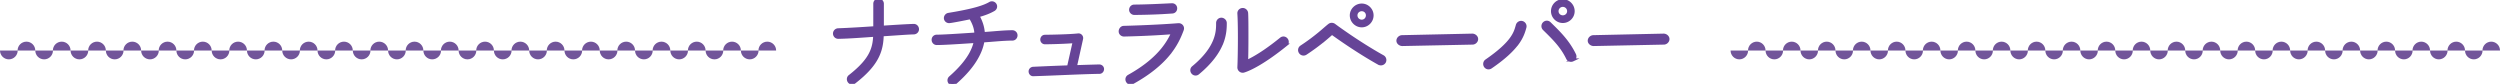 <svg xmlns="http://www.w3.org/2000/svg" data-name="レイヤー 2" viewBox="0 0 992 33.29"><g fill="none" stroke="#664497" stroke-miterlimit="10" stroke-width="1.2"><path d="M362.62 13.04c-2.71.08-7.34.45-12.55.78-.08 2.99-.49 5.78-1.89 8.61-1.6 3.28-4.43 6.52-9.14 10.17-.66.49-1.6.41-2.09-.25-.49-.66-.41-1.6.25-2.09 4.51-3.53 6.97-6.44 8.28-9.14 1.11-2.25 1.52-4.51 1.6-7.13-4.84.33-9.96.74-14.39.82h-.08c-.78 0-1.44-.61-1.48-1.43s.62-1.52 1.44-1.56c4.47-.16 9.68-.49 14.55-.82V1.48c0-.82.66-1.48 1.48-1.48s1.52.66 1.52 1.48v9.31c5.12-.33 9.68-.62 12.42-.7.82-.04 1.48.62 1.52 1.44.04.82-.62 1.48-1.44 1.52ZM401.72 15.5c-3.89.04-7.83.49-11.69.74-.33 2.09-1.11 4.3-2.42 6.6-1.76 3.16-4.55 6.52-8.65 10.09-.62.53-1.52.49-2.05-.12-.53-.62-.45-1.52.16-2.05 3.89-3.4 6.48-6.56 8.04-9.35.98-1.8 1.6-3.44 1.89-4.96-6.15.41-12.46.82-15.29.82-.82 0-1.44-.66-1.44-1.48s.62-1.43 1.44-1.43c2.71 0 9.27-.45 15.54-.86-.08-2.46-.98-4.59-2.17-6.48-1.68.37-7.67 1.56-8.49 1.56-.7 0-1.31-.49-1.44-1.19-.12-.78.45-1.56 1.23-1.68 10.09-1.64 14.14-3.03 16.48-4.39.7-.41 1.6-.16 2.01.53.41.7.16 1.56-.53 1.97-1.48.86-3.4 1.68-6.31 2.46 1.15 2.01 2.05 4.39 2.17 7.05 3.81-.25 7.67-.7 11.48-.74.82 0 1.48.62 1.48 1.44s-.62 1.48-1.44 1.48ZM436.26 28.7c-8.37.16-18.04.7-26.24.94-.7.04-1.23-.53-1.27-1.23s.53-1.27 1.23-1.31c1.8-.08 7.99-.37 14.02-.57l2.25-10c-1.84.12-5.29.37-11.6.45-.7 0-1.27-.57-1.27-1.27s.53-1.31 1.23-1.31c9.51-.12 12.79-.49 13.12-.53.9-.16 1.64.66 1.44 1.52l-2.46 11.07c4.35-.16 8.16-.25 9.47-.29.7 0 1.31.53 1.31 1.23s-.53 1.31-1.23 1.31ZM463.6 21.61c-2.99 3.61-7.42 7.42-14.23 11.19-.7.41-1.6.16-2.01-.57-.41-.74-.16-1.6.57-2.01 6.56-3.65 10.58-7.26 13.29-10.54 1.97-2.42 3.24-4.67 4.14-6.72-3.53.29-10.58.74-19.35.94-.82 0-1.52-.62-1.52-1.44s.62-1.6 1.44-1.6c9.35-.25 16.89-.7 20.05-.94l1.6-.12c1.11-.08 1.93.94 1.56 1.97-1.02 2.79-2.54 6.23-5.54 9.84Zm1.56-16.85c-5 .37-10.04.53-15.05.57-.78 0-1.48-.66-1.48-1.43 0-.82.62-1.48 1.44-1.48 4.96-.04 9.96-.29 14.92-.53.82-.04 1.48.53 1.52 1.35.04.82-.53 1.48-1.35 1.52ZM484.74 17.22c-1.39 3.44-4.14 7.46-9.39 11.81-.61.53-1.56.45-2.09-.21s-.45-1.56.21-2.09c4.96-4.1 7.3-7.67 8.49-10.62 1.19-2.95 1.19-5.25 1.19-6.97 0-.82.66-1.52 1.48-1.52s1.56.7 1.56 1.52c0 1.76-.04 4.63-1.43 8.08Zm25.51.53c-8.53 6.89-14.15 9.68-16.73 10.46-.98.29-1.97-.49-1.93-1.52.12-2.34.21-7.3.21-11.97 0-3.81-.08-7.5-.21-9.35-.08-.82.57-1.52 1.39-1.6.82-.08 1.6.57 1.68 1.39.12 1.72.12 5.7.12 9.55 0 3.49-.04 7.13-.12 9.76 4.92-2.34 9.47-5.66 13.69-9.06.66-.53 1.56-.41 2.09.25s.45 1.56-.21 2.09ZM547.18 25.17c-8.28-4.63-15.99-10.09-18.66-12.01-.7.62-1.72 1.52-2.95 2.54a88.25 88.25 0 0 1-7.46 5.49c-.74.49-1.68.29-2.17-.45s-.29-1.68.45-2.17c2.95-1.93 5.33-3.77 7.18-5.29 1.84-1.52 3.12-2.71 3.94-3.32.53-.41 1.31-.41 1.89 0 1.93 1.44 3.9 2.79 5.86 4.14 3.57 2.42 8.45 5.58 13.45 8.36.74.41 1.03 1.35.62 2.09-.41.74-1.39 1.02-2.13.61Zm-6.84-14.92c-2.25 0-4.14-1.89-4.14-4.14s1.89-4.1 4.14-4.1 4.1 1.85 4.1 4.1-1.85 4.14-4.1 4.14Zm0-6.4c-1.27 0-2.3.98-2.3 2.25s1.03 2.3 2.3 2.3 2.25-1.03 2.25-2.3-.98-2.25-2.25-2.25ZM584.29 17.1l-27.84.57c-.86 0-1.76-.66-1.76-1.52s.82-1.6 1.68-1.6l27.84-.61c.86 0 1.72.7 1.72 1.56s-.78 1.6-1.64 1.6ZM602.04 17.3c-1.93 2.58-5.04 5.62-10.5 9.35-.7.49-1.64.33-2.13-.37s-.33-1.68.37-2.17c5.25-3.61 8.12-6.4 9.76-8.61 1.64-2.21 2.09-3.85 2.54-5.49.25-.82 1.11-1.31 1.93-1.07.82.25 1.31 1.11 1.07 1.93-.45 1.64-1.11 3.85-3.03 6.44Zm22.02 6.48c-.78.37-1.68.08-2.05-.7-2.38-4.92-5.78-8.12-9.31-11.6-.62-.62-.62-1.6 0-2.21.62-.62 1.56-.62 2.17 0 3.49 3.44 7.26 6.97 9.92 12.46.37.78.04 1.68-.74 2.05Zm-3.93-15.25c-2.25 0-4.1-1.85-4.1-4.1s1.84-4.14 4.1-4.14 4.1 1.89 4.1 4.14-1.85 4.1-4.1 4.1Zm0-6.4c-1.27 0-2.3 1.03-2.3 2.3s1.03 2.25 2.3 2.25 2.3-.98 2.3-2.25-1.02-2.3-2.3-2.3ZM660.21 17.1l-27.84.57c-.86 0-1.76-.66-1.76-1.52s.82-1.6 1.68-1.6l27.84-.61c.86 0 1.72.7 1.72 1.56s-.78 1.6-1.64 1.6Z"/></g><g fill="#664497"><path d="M362.62 13.04c-2.71.08-7.34.45-12.55.78-.08 2.99-.49 5.78-1.89 8.61-1.6 3.28-4.43 6.52-9.14 10.17-.66.49-1.6.41-2.09-.25-.49-.66-.41-1.6.25-2.09 4.51-3.53 6.97-6.44 8.28-9.14 1.11-2.25 1.52-4.51 1.6-7.13-4.84.33-9.96.74-14.39.82h-.08c-.78 0-1.44-.61-1.48-1.43s.62-1.52 1.44-1.56c4.47-.16 9.68-.49 14.55-.82V1.48c0-.82.66-1.48 1.48-1.48s1.52.66 1.52 1.48v9.31c5.12-.33 9.68-.62 12.42-.7.82-.04 1.48.62 1.52 1.44.04.82-.62 1.48-1.44 1.52ZM401.72 15.5c-3.89.04-7.83.49-11.69.74-.33 2.09-1.11 4.3-2.42 6.6-1.76 3.16-4.55 6.52-8.65 10.09-.62.53-1.52.49-2.05-.12-.53-.62-.45-1.52.16-2.05 3.89-3.4 6.48-6.56 8.04-9.35.98-1.8 1.6-3.44 1.89-4.96-6.15.41-12.46.82-15.29.82-.82 0-1.44-.66-1.44-1.48s.62-1.43 1.44-1.43c2.71 0 9.27-.45 15.54-.86-.08-2.46-.98-4.59-2.17-6.48-1.68.37-7.67 1.56-8.49 1.56-.7 0-1.31-.49-1.44-1.19-.12-.78.45-1.56 1.23-1.68 10.09-1.64 14.14-3.03 16.48-4.39.7-.41 1.6-.16 2.01.53.41.7.16 1.56-.53 1.97-1.48.86-3.4 1.68-6.31 2.46 1.15 2.01 2.05 4.39 2.17 7.05 3.81-.25 7.67-.7 11.48-.74.82 0 1.48.62 1.48 1.44s-.62 1.48-1.44 1.48ZM436.26 28.7c-8.37.16-18.04.7-26.24.94-.7.04-1.23-.53-1.27-1.23s.53-1.27 1.23-1.31c1.8-.08 7.99-.37 14.02-.57l2.25-10c-1.84.12-5.29.37-11.6.45-.7 0-1.27-.57-1.27-1.27s.53-1.31 1.23-1.31c9.51-.12 12.79-.49 13.12-.53.9-.16 1.64.66 1.44 1.52l-2.46 11.07c4.35-.16 8.16-.25 9.47-.29.7 0 1.31.53 1.31 1.23s-.53 1.31-1.23 1.31ZM463.6 21.61c-2.99 3.61-7.42 7.42-14.23 11.19-.7.41-1.6.16-2.01-.57-.41-.74-.16-1.6.57-2.01 6.56-3.65 10.58-7.26 13.29-10.54 1.97-2.42 3.24-4.67 4.14-6.72-3.53.29-10.58.74-19.35.94-.82 0-1.52-.62-1.52-1.44s.62-1.6 1.44-1.6c9.35-.25 16.89-.7 20.05-.94l1.6-.12c1.11-.08 1.93.94 1.56 1.97-1.02 2.79-2.54 6.23-5.54 9.84Zm1.56-16.85c-5 .37-10.04.53-15.05.57-.78 0-1.48-.66-1.48-1.43 0-.82.62-1.48 1.44-1.48 4.96-.04 9.96-.29 14.92-.53.82-.04 1.48.53 1.52 1.35.04.82-.53 1.48-1.35 1.52ZM484.74 17.22c-1.39 3.44-4.14 7.46-9.39 11.81-.61.53-1.56.45-2.09-.21s-.45-1.56.21-2.09c4.96-4.1 7.3-7.67 8.49-10.62 1.19-2.95 1.19-5.25 1.19-6.97 0-.82.66-1.52 1.48-1.52s1.56.7 1.56 1.52c0 1.76-.04 4.63-1.43 8.08Zm25.51.53c-8.53 6.89-14.15 9.68-16.73 10.46-.98.29-1.97-.49-1.93-1.52.12-2.34.21-7.3.21-11.97 0-3.81-.08-7.5-.21-9.35-.08-.82.57-1.52 1.39-1.6.82-.08 1.6.57 1.68 1.39.12 1.72.12 5.7.12 9.55 0 3.49-.04 7.13-.12 9.76 4.92-2.34 9.47-5.66 13.69-9.06.66-.53 1.56-.41 2.09.25s.45 1.56-.21 2.09ZM547.18 25.17c-8.28-4.63-15.99-10.09-18.66-12.01-.7.62-1.72 1.52-2.95 2.54a88.25 88.25 0 0 1-7.46 5.49c-.74.49-1.68.29-2.17-.45s-.29-1.68.45-2.17c2.95-1.93 5.33-3.77 7.18-5.29 1.84-1.52 3.12-2.71 3.94-3.32.53-.41 1.31-.41 1.89 0 1.93 1.44 3.9 2.79 5.86 4.14 3.57 2.42 8.45 5.58 13.45 8.36.74.41 1.03 1.35.62 2.09-.41.74-1.39 1.02-2.13.61Zm-6.84-14.92c-2.25 0-4.14-1.89-4.14-4.14s1.89-4.1 4.14-4.1 4.1 1.85 4.1 4.1-1.85 4.14-4.1 4.14Zm0-6.4c-1.27 0-2.3.98-2.3 2.25s1.03 2.3 2.3 2.3 2.25-1.03 2.25-2.3-.98-2.25-2.25-2.25ZM584.29 17.1l-27.84.57c-.86 0-1.76-.66-1.76-1.52s.82-1.6 1.68-1.6l27.84-.61c.86 0 1.72.7 1.72 1.56s-.78 1.6-1.64 1.6ZM602.04 17.3c-1.93 2.58-5.04 5.62-10.5 9.35-.7.49-1.64.33-2.13-.37s-.33-1.68.37-2.17c5.25-3.61 8.12-6.4 9.76-8.61 1.64-2.21 2.09-3.85 2.54-5.49.25-.82 1.11-1.31 1.93-1.07.82.25 1.31 1.11 1.07 1.93-.45 1.64-1.11 3.85-3.03 6.44Zm22.02 6.48c-.78.37-1.68.08-2.05-.7-2.38-4.92-5.78-8.12-9.31-11.6-.62-.62-.62-1.6 0-2.21.62-.62 1.56-.62 2.17 0 3.49 3.44 7.26 6.97 9.92 12.46.37.78.04 1.68-.74 2.05Zm-3.93-15.25c-2.25 0-4.1-1.85-4.1-4.1s1.84-4.14 4.1-4.14 4.1 1.89 4.1 4.14-1.85 4.1-4.1 4.1Zm0-6.4c-1.27 0-2.3 1.03-2.3 2.3s1.03 2.25 2.3 2.25 2.3-.98 2.3-2.25-1.02-2.3-2.3-2.3ZM660.21 17.1l-27.84.57c-.86 0-1.76-.66-1.76-1.52s.82-1.6 1.68-1.6l27.84-.61c.86 0 1.72.7 1.72 1.56s-.78 1.6-1.64 1.6Z"/></g><g fill="#72559a" fill-rule="evenodd"><path d="M700.57 20.04c0-1.94-1.56-3.51-3.48-3.51s-3.48 1.57-3.48 3.51h6.96ZM714.44 20.04c0-1.94-1.56-3.51-3.48-3.51s-3.48 1.57-3.48 3.51h6.96ZM686.69 20.04c0 1.94 1.56 3.51 3.48 3.51s3.48-1.57 3.48-3.51h-6.96ZM700.57 20.04c0 1.94 1.56 3.51 3.48 3.51s3.48-1.57 3.48-3.51h-6.96ZM728.32 20.04c0-1.94-1.56-3.51-3.48-3.51s-3.48 1.57-3.48 3.51h6.96ZM742.2 20.04c0-1.94-1.56-3.51-3.48-3.51s-3.48 1.57-3.48 3.51h6.96ZM714.44 20.04c0 1.94 1.56 3.51 3.48 3.51s3.48-1.57 3.48-3.51h-6.96ZM728.32 20.04c0 1.94 1.56 3.51 3.48 3.51s3.48-1.57 3.48-3.51h-6.96ZM756.08 20.04c0-1.94-1.56-3.51-3.48-3.51s-3.48 1.57-3.48 3.51h6.96ZM769.95 20.04c0-1.94-1.56-3.51-3.48-3.51s-3.48 1.57-3.48 3.51h6.96ZM742.2 20.04c0 1.94 1.56 3.51 3.48 3.51s3.48-1.57 3.48-3.51h-6.96ZM756.08 20.04c0 1.94 1.56 3.51 3.48 3.51s3.48-1.57 3.48-3.51h-6.96ZM783.83 20.04c0-1.94-1.56-3.51-3.48-3.51s-3.48 1.57-3.48 3.51h6.96ZM797.71 20.04c0-1.94-1.56-3.51-3.48-3.51s-3.48 1.57-3.48 3.51h6.96ZM769.95 20.04c0 1.94 1.56 3.51 3.48 3.51s3.48-1.57 3.48-3.51h-6.96ZM783.83 20.04c0 1.94 1.56 3.51 3.48 3.51s3.48-1.57 3.48-3.51h-6.96ZM811.59 20.04c0-1.94-1.56-3.51-3.48-3.51s-3.48 1.57-3.48 3.51h6.96ZM825.47 20.04c0-1.94-1.56-3.51-3.48-3.51s-3.48 1.57-3.48 3.51h6.96ZM797.71 20.04c0 1.94 1.56 3.51 3.48 3.51s3.48-1.57 3.48-3.51h-6.96ZM811.59 20.04c0 1.94 1.56 3.51 3.48 3.51s3.48-1.57 3.48-3.51h-6.96ZM839.34 20.04c0-1.94-1.56-3.51-3.48-3.51s-3.48 1.57-3.48 3.51h6.96ZM853.22 20.04c0-1.94-1.56-3.51-3.48-3.51s-3.48 1.57-3.48 3.51h6.96ZM825.47 20.04c0 1.94 1.56 3.51 3.48 3.51s3.48-1.57 3.48-3.51h-6.96ZM839.34 20.04c0 1.94 1.56 3.51 3.48 3.51s3.48-1.57 3.48-3.51h-6.96ZM867.1 20.04c0-1.94-1.56-3.51-3.48-3.51s-3.48 1.57-3.48 3.51h6.96ZM880.98 20.04c0-1.94-1.56-3.51-3.48-3.51s-3.48 1.57-3.48 3.51h6.96ZM853.22 20.04c0 1.94 1.56 3.51 3.48 3.51s3.48-1.57 3.48-3.51h-6.96ZM867.1 20.04c0 1.94 1.56 3.51 3.48 3.51s3.48-1.57 3.48-3.51h-6.96ZM894.85 20.04c0-1.94-1.56-3.51-3.48-3.51s-3.48 1.57-3.48 3.51h6.96ZM908.73 20.04c0-1.94-1.56-3.51-3.48-3.51s-3.48 1.57-3.48 3.51h6.96ZM880.98 20.04c0 1.94 1.56 3.51 3.48 3.51s3.48-1.57 3.48-3.51h-6.96ZM894.85 20.04c0 1.94 1.56 3.51 3.48 3.51s3.48-1.57 3.48-3.51h-6.96ZM922.61 20.04c0-1.94-1.56-3.51-3.48-3.51s-3.48 1.57-3.48 3.51h6.96ZM936.49 20.04c0-1.94-1.56-3.51-3.48-3.51s-3.48 1.57-3.48 3.51h6.96ZM908.73 20.04c0 1.94 1.56 3.51 3.48 3.51s3.48-1.57 3.48-3.51h-6.96ZM922.61 20.04c0 1.94 1.56 3.51 3.48 3.51s3.48-1.57 3.48-3.51h-6.96ZM950.37 20.04c0-1.94-1.56-3.51-3.48-3.51s-3.48 1.57-3.48 3.51h6.96ZM964.24 20.04c0-1.94-1.56-3.51-3.48-3.51s-3.48 1.57-3.48 3.51h6.96ZM936.49 20.04c0 1.94 1.56 3.51 3.48 3.51s3.48-1.57 3.48-3.51h-6.96ZM950.37 20.04c0 1.94 1.56 3.51 3.48 3.51s3.48-1.57 3.48-3.51h-6.96ZM978.12 20.04c0-1.94-1.56-3.51-3.48-3.51s-3.48 1.57-3.48 3.51h6.96ZM992 20.04c0-1.94-1.56-3.51-3.48-3.51s-3.48 1.57-3.48 3.51H992ZM964.24 20.04c0 1.94 1.56 3.51 3.48 3.51s3.48-1.57 3.48-3.51h-6.96ZM978.12 20.04c0 1.94 1.56 3.51 3.48 3.51s3.48-1.57 3.48-3.51h-6.96Z"/></g><g fill="#72559a" fill-rule="evenodd"><path d="M14 20.04c0-1.94-1.57-3.51-3.51-3.51s-3.51 1.57-3.51 3.51H14ZM28 20.04c0-1.94-1.57-3.51-3.51-3.51s-3.51 1.57-3.51 3.51H28ZM0 20.04c0 1.94 1.57 3.51 3.51 3.51s3.51-1.57 3.51-3.51H0ZM14 20.04c0 1.94 1.57 3.51 3.51 3.51s3.51-1.57 3.51-3.51H14ZM42 20.04c0-1.94-1.57-3.51-3.51-3.51s-3.51 1.57-3.51 3.51H42ZM56 20.04c0-1.94-1.57-3.51-3.51-3.51s-3.51 1.57-3.51 3.51H56ZM28 20.04c0 1.94 1.57 3.51 3.51 3.51s3.51-1.57 3.51-3.51H28ZM42 20.04c0 1.94 1.57 3.51 3.51 3.51s3.51-1.57 3.51-3.51H42ZM69.99 20.04c0-1.94-1.57-3.51-3.51-3.51s-3.51 1.57-3.51 3.51h7.02ZM83.99 20.04c0-1.94-1.57-3.51-3.51-3.51s-3.51 1.57-3.51 3.51h7.02ZM56 20.04c0 1.94 1.57 3.51 3.51 3.51s3.51-1.57 3.51-3.51H56ZM69.99 20.04c0 1.94 1.57 3.51 3.51 3.51s3.51-1.57 3.51-3.51h-7.02ZM97.99 20.04c0-1.94-1.57-3.51-3.51-3.51s-3.51 1.57-3.51 3.51h7.02ZM111.99 20.04c0-1.94-1.57-3.51-3.51-3.51s-3.51 1.57-3.51 3.51h7.02ZM83.99 20.04c0 1.94 1.57 3.51 3.51 3.51s3.51-1.57 3.51-3.51h-7.02ZM97.99 20.04c0 1.94 1.57 3.51 3.51 3.51s3.51-1.57 3.51-3.51h-7.02ZM125.99 20.04c0-1.94-1.57-3.51-3.51-3.51s-3.51 1.57-3.51 3.51h7.02ZM139.99 20.04c0-1.94-1.57-3.51-3.51-3.51s-3.51 1.57-3.51 3.51h7.02ZM111.99 20.04c0 1.94 1.57 3.51 3.51 3.51s3.51-1.57 3.51-3.51h-7.02ZM125.99 20.04c0 1.94 1.57 3.51 3.51 3.51s3.51-1.57 3.51-3.51h-7.02ZM153.99 20.04c0-1.94-1.57-3.51-3.51-3.51s-3.51 1.57-3.51 3.51h7.02ZM167.99 20.04c0-1.94-1.57-3.51-3.51-3.51s-3.51 1.57-3.51 3.51h7.02ZM139.99 20.04c0 1.94 1.57 3.51 3.51 3.51s3.51-1.57 3.51-3.51h-7.02ZM153.99 20.04c0 1.94 1.57 3.51 3.51 3.51s3.51-1.57 3.51-3.51h-7.02ZM181.98 20.04c0-1.94-1.57-3.51-3.51-3.51s-3.51 1.57-3.51 3.51h7.02ZM195.98 20.04c0-1.94-1.57-3.51-3.51-3.51s-3.51 1.57-3.51 3.51h7.02ZM167.99 20.04c0 1.94 1.57 3.51 3.51 3.51s3.51-1.57 3.51-3.51h-7.02ZM181.98 20.04c0 1.94 1.57 3.51 3.51 3.51s3.51-1.57 3.51-3.51h-7.02ZM209.98 20.04c0-1.94-1.57-3.51-3.51-3.51s-3.51 1.57-3.51 3.51h7.02ZM223.98 20.04c0-1.94-1.57-3.51-3.51-3.51s-3.51 1.57-3.51 3.51h7.02ZM195.98 20.04c0 1.94 1.57 3.51 3.51 3.51s3.51-1.57 3.51-3.51h-7.02ZM209.98 20.04c0 1.94 1.57 3.51 3.51 3.51s3.51-1.57 3.51-3.51h-7.02ZM237.98 20.04c0-1.94-1.57-3.51-3.51-3.51s-3.51 1.57-3.51 3.51h7.02ZM251.98 20.04c0-1.94-1.57-3.51-3.51-3.51s-3.51 1.57-3.51 3.51h7.02ZM223.98 20.04c0 1.94 1.57 3.51 3.51 3.51s3.51-1.57 3.51-3.51h-7.02ZM237.98 20.04c0 1.94 1.57 3.51 3.51 3.51s3.51-1.57 3.51-3.51h-7.02ZM265.98 20.04c0-1.94-1.57-3.51-3.51-3.51s-3.51 1.57-3.51 3.51h7.02ZM279.98 20.04c0-1.94-1.57-3.51-3.51-3.51s-3.51 1.57-3.51 3.51h7.02ZM251.98 20.04c0 1.94 1.57 3.51 3.51 3.51s3.51-1.57 3.51-3.51h-7.02ZM265.98 20.04c0 1.94 1.57 3.51 3.51 3.51s3.51-1.57 3.51-3.51h-7.02ZM293.98 20.04c0-1.94-1.57-3.51-3.51-3.51s-3.51 1.57-3.51 3.51h7.02ZM307.97 20.04c0-1.94-1.57-3.51-3.51-3.51s-3.51 1.57-3.51 3.51h7.02ZM279.98 20.04c0 1.94 1.57 3.51 3.51 3.51s3.51-1.57 3.51-3.51h-7.02ZM293.98 20.04c0 1.94 1.57 3.51 3.51 3.51s3.51-1.57 3.51-3.51h-7.02Z"/></g></svg>
